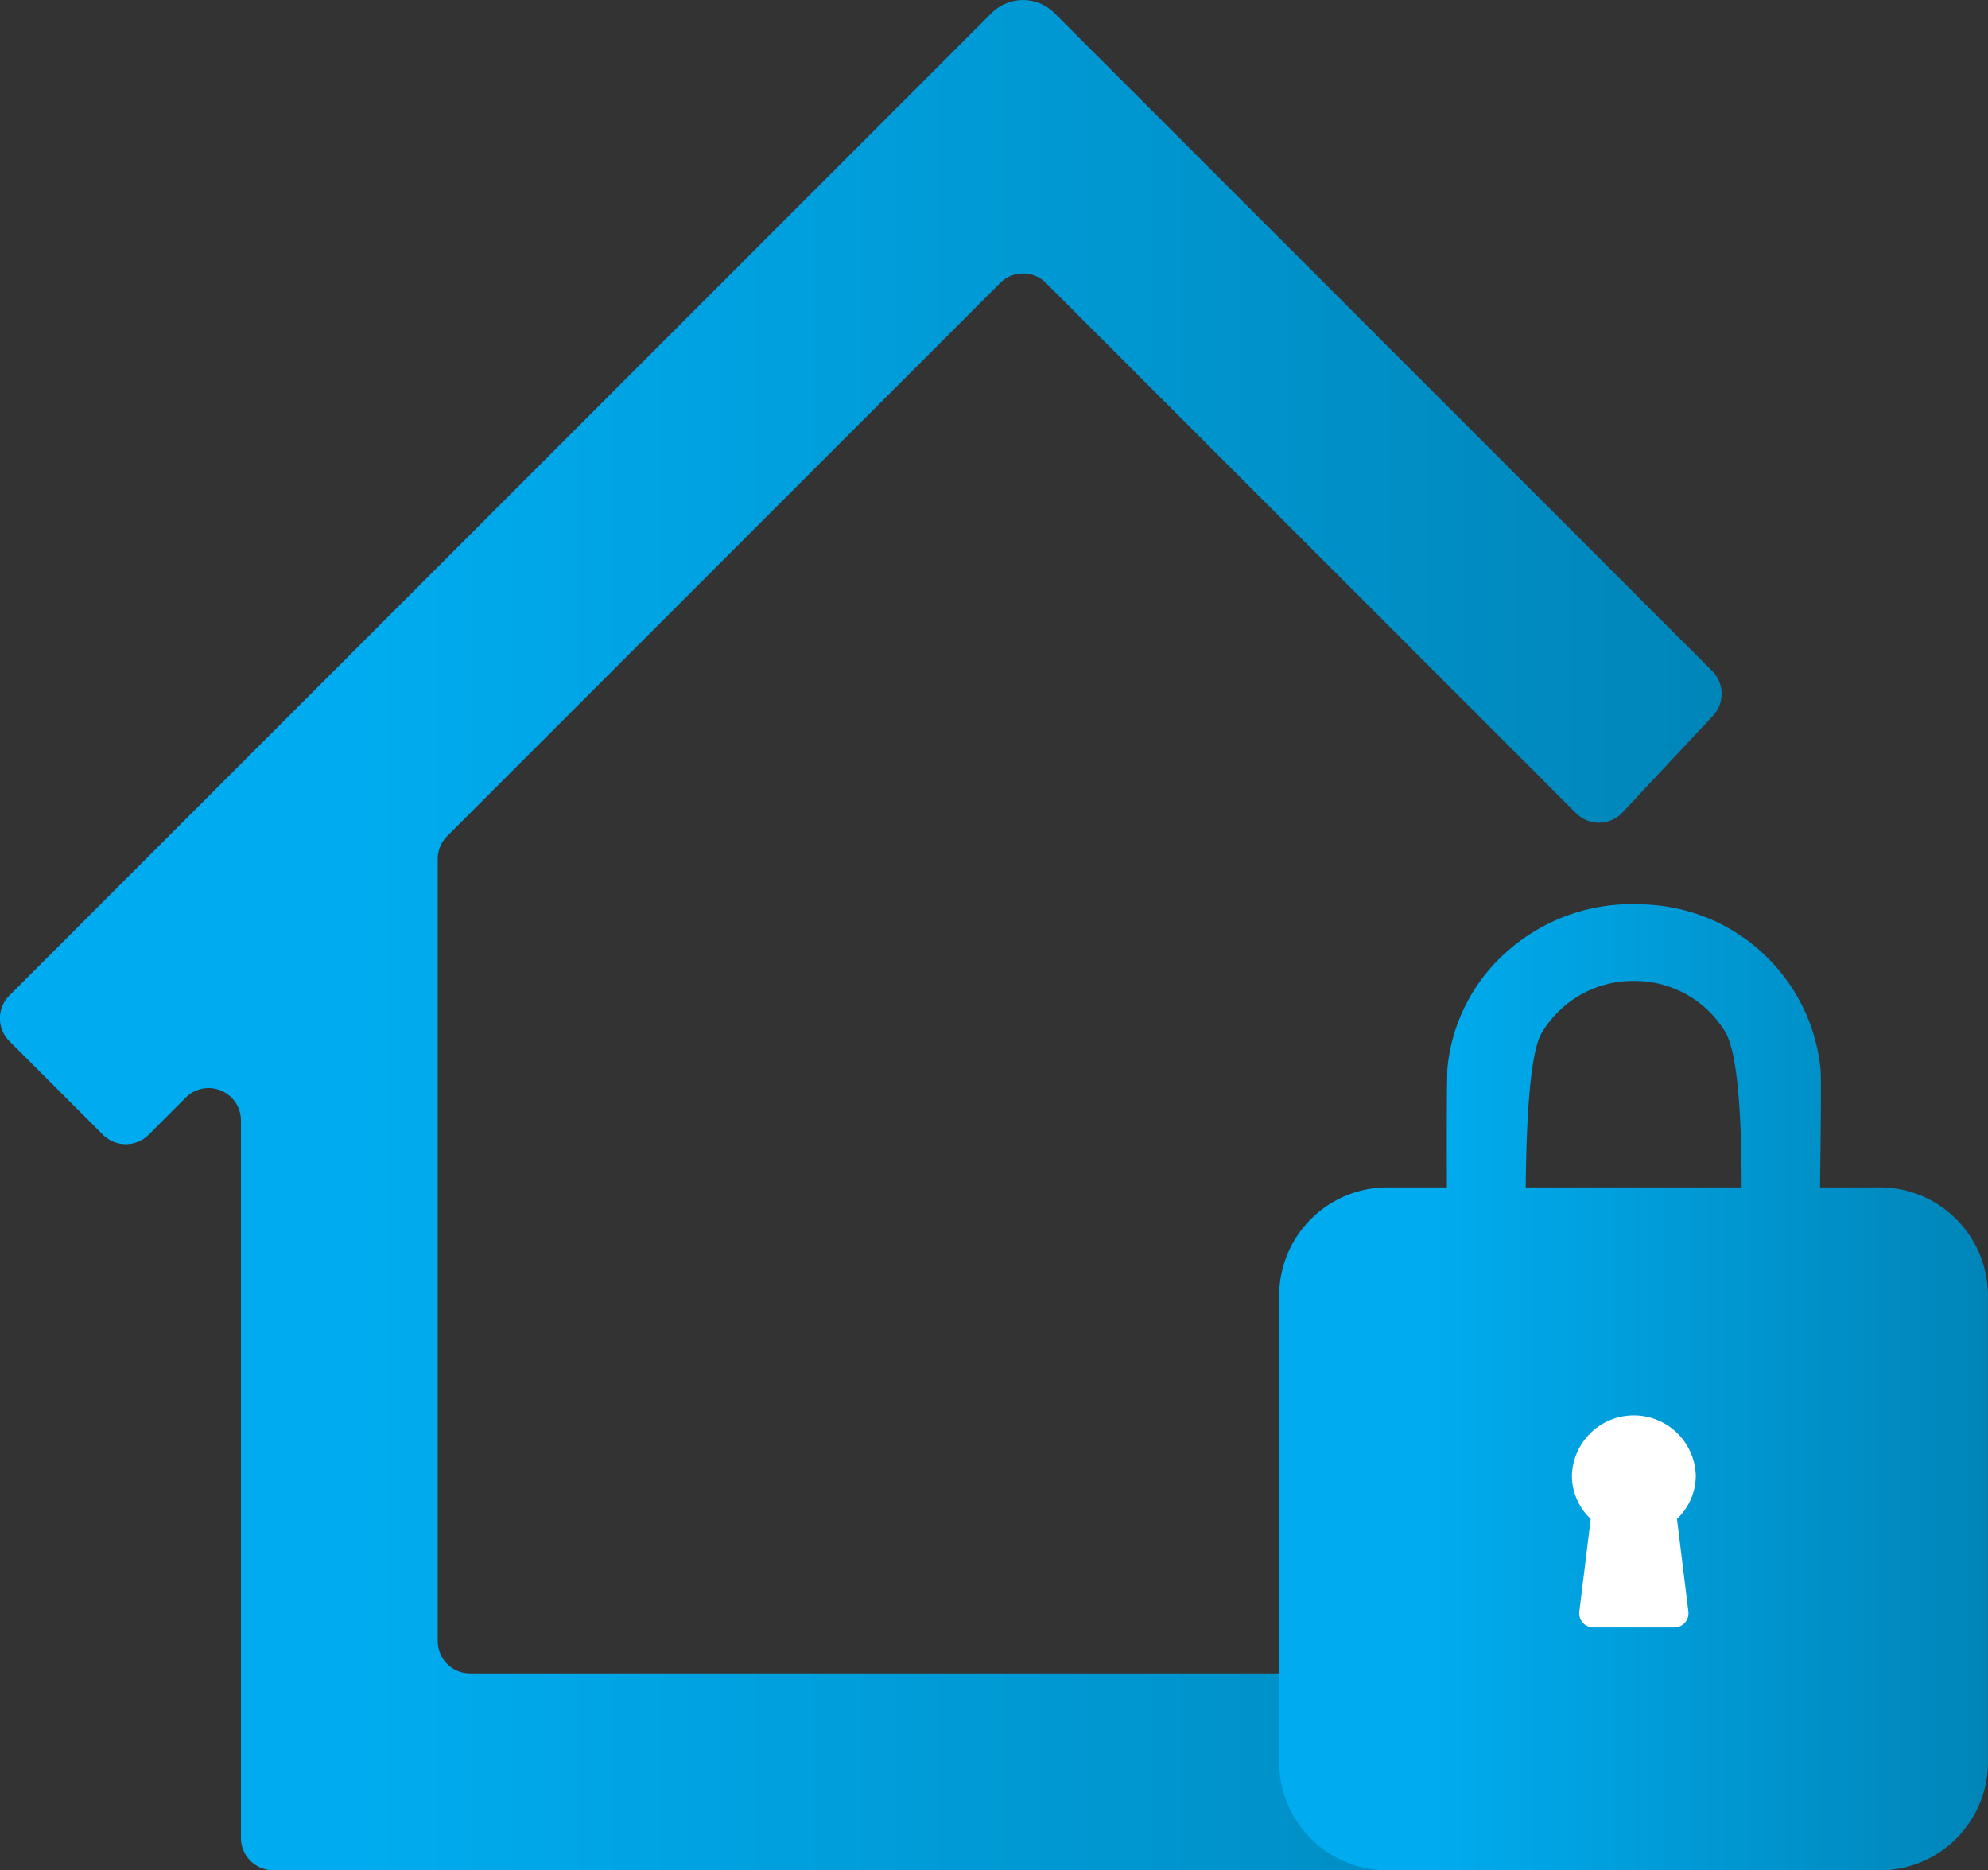 <?xml version="1.0" encoding="UTF-8"?>
<svg xmlns="http://www.w3.org/2000/svg" xmlns:xlink="http://www.w3.org/1999/xlink" width="89.243" height="83.938" viewBox="0 0 89.243 83.938">
  <rect x="0" y="0" width="89.243" height="83.938" fill="#333333" stroke="none"/>
  <defs>
    <linearGradient id="linear-gradient" y1="0.5" x2="1" y2="0.5" gradientUnits="objectBoundingBox">
      <stop offset="0.205" stop-color="#00acef"></stop>
      <stop offset="1" stop-color="#0085b8"></stop>
    </linearGradient>
  </defs>
  <g id="Group_19" data-name="Group 19" transform="translate(-846.615 -1282.543)">
    <path id="Path_23" data-name="Path 23" d="M918.429,1365.027v-5.935a1.45,1.45,0,0,0-1.45-1.45H867.715a1.45,1.45,0,0,1-1.45-1.45v-35.1a1.451,1.451,0,0,1,.425-1.026l24.826-24.826a1.451,1.451,0,0,1,2.051,0l23.8,23.8a1.45,1.45,0,0,0,2.084-.034l4.058-4.337a1.45,1.45,0,0,0-.034-2.016l-29.521-29.521a2,2,0,0,0-2.829,0l-44.088,44.088a1.45,1.45,0,0,0,0,2.05l4.2,4.2a1.45,1.45,0,0,0,2.05,0l1.668-1.669a1.451,1.451,0,0,1,2.476,1.026v32.2a1.45,1.45,0,0,0,1.45,1.45h58.1A1.45,1.45,0,0,0,918.429,1365.027Z" fill="url(#linear-gradient)"></path>
    <path id="Path_24" data-name="Path 24" d="M930.908,1335.833h-2.59c.028-2.026.06-4.763.027-5.269a8.22,8.22,0,0,0-7.526-7.407c-.249-.02-.5-.031-.741-.034a8.424,8.424,0,0,0-5.683,2.012,7.987,7.987,0,0,0-2.8,5.309c-.037.464-.033,3.345-.028,5.389h-2.578a4.862,4.862,0,0,0-4.95,4.768v21.112a4.862,4.862,0,0,0,4.95,4.768h21.916a4.862,4.862,0,0,0,4.95-4.768V1340.6A4.862,4.862,0,0,0,930.908,1335.833Zm-15.082-6.934a4.762,4.762,0,0,1,4.011-2.331h.176a4.738,4.738,0,0,1,4.048,2.286c.618,1,.741,4.391.737,6.98h-9.692C915.129,1333.368,915.251,1329.836,915.826,1328.9Z" fill="url(#linear-gradient)"></path>
    <path id="Path_25" data-name="Path 25" d="M918.143,1355.582a.637.637,0,0,1-.631-.714l.512-4.157a2.674,2.674,0,0,1-.845-1.939,2.782,2.782,0,0,1,5.562,0,2.673,2.673,0,0,1-.845,1.939l.512,4.157a.637.637,0,0,1-.631.714Z" fill="#fff" fill-rule="evenodd"></path>
  </g>
</svg>
